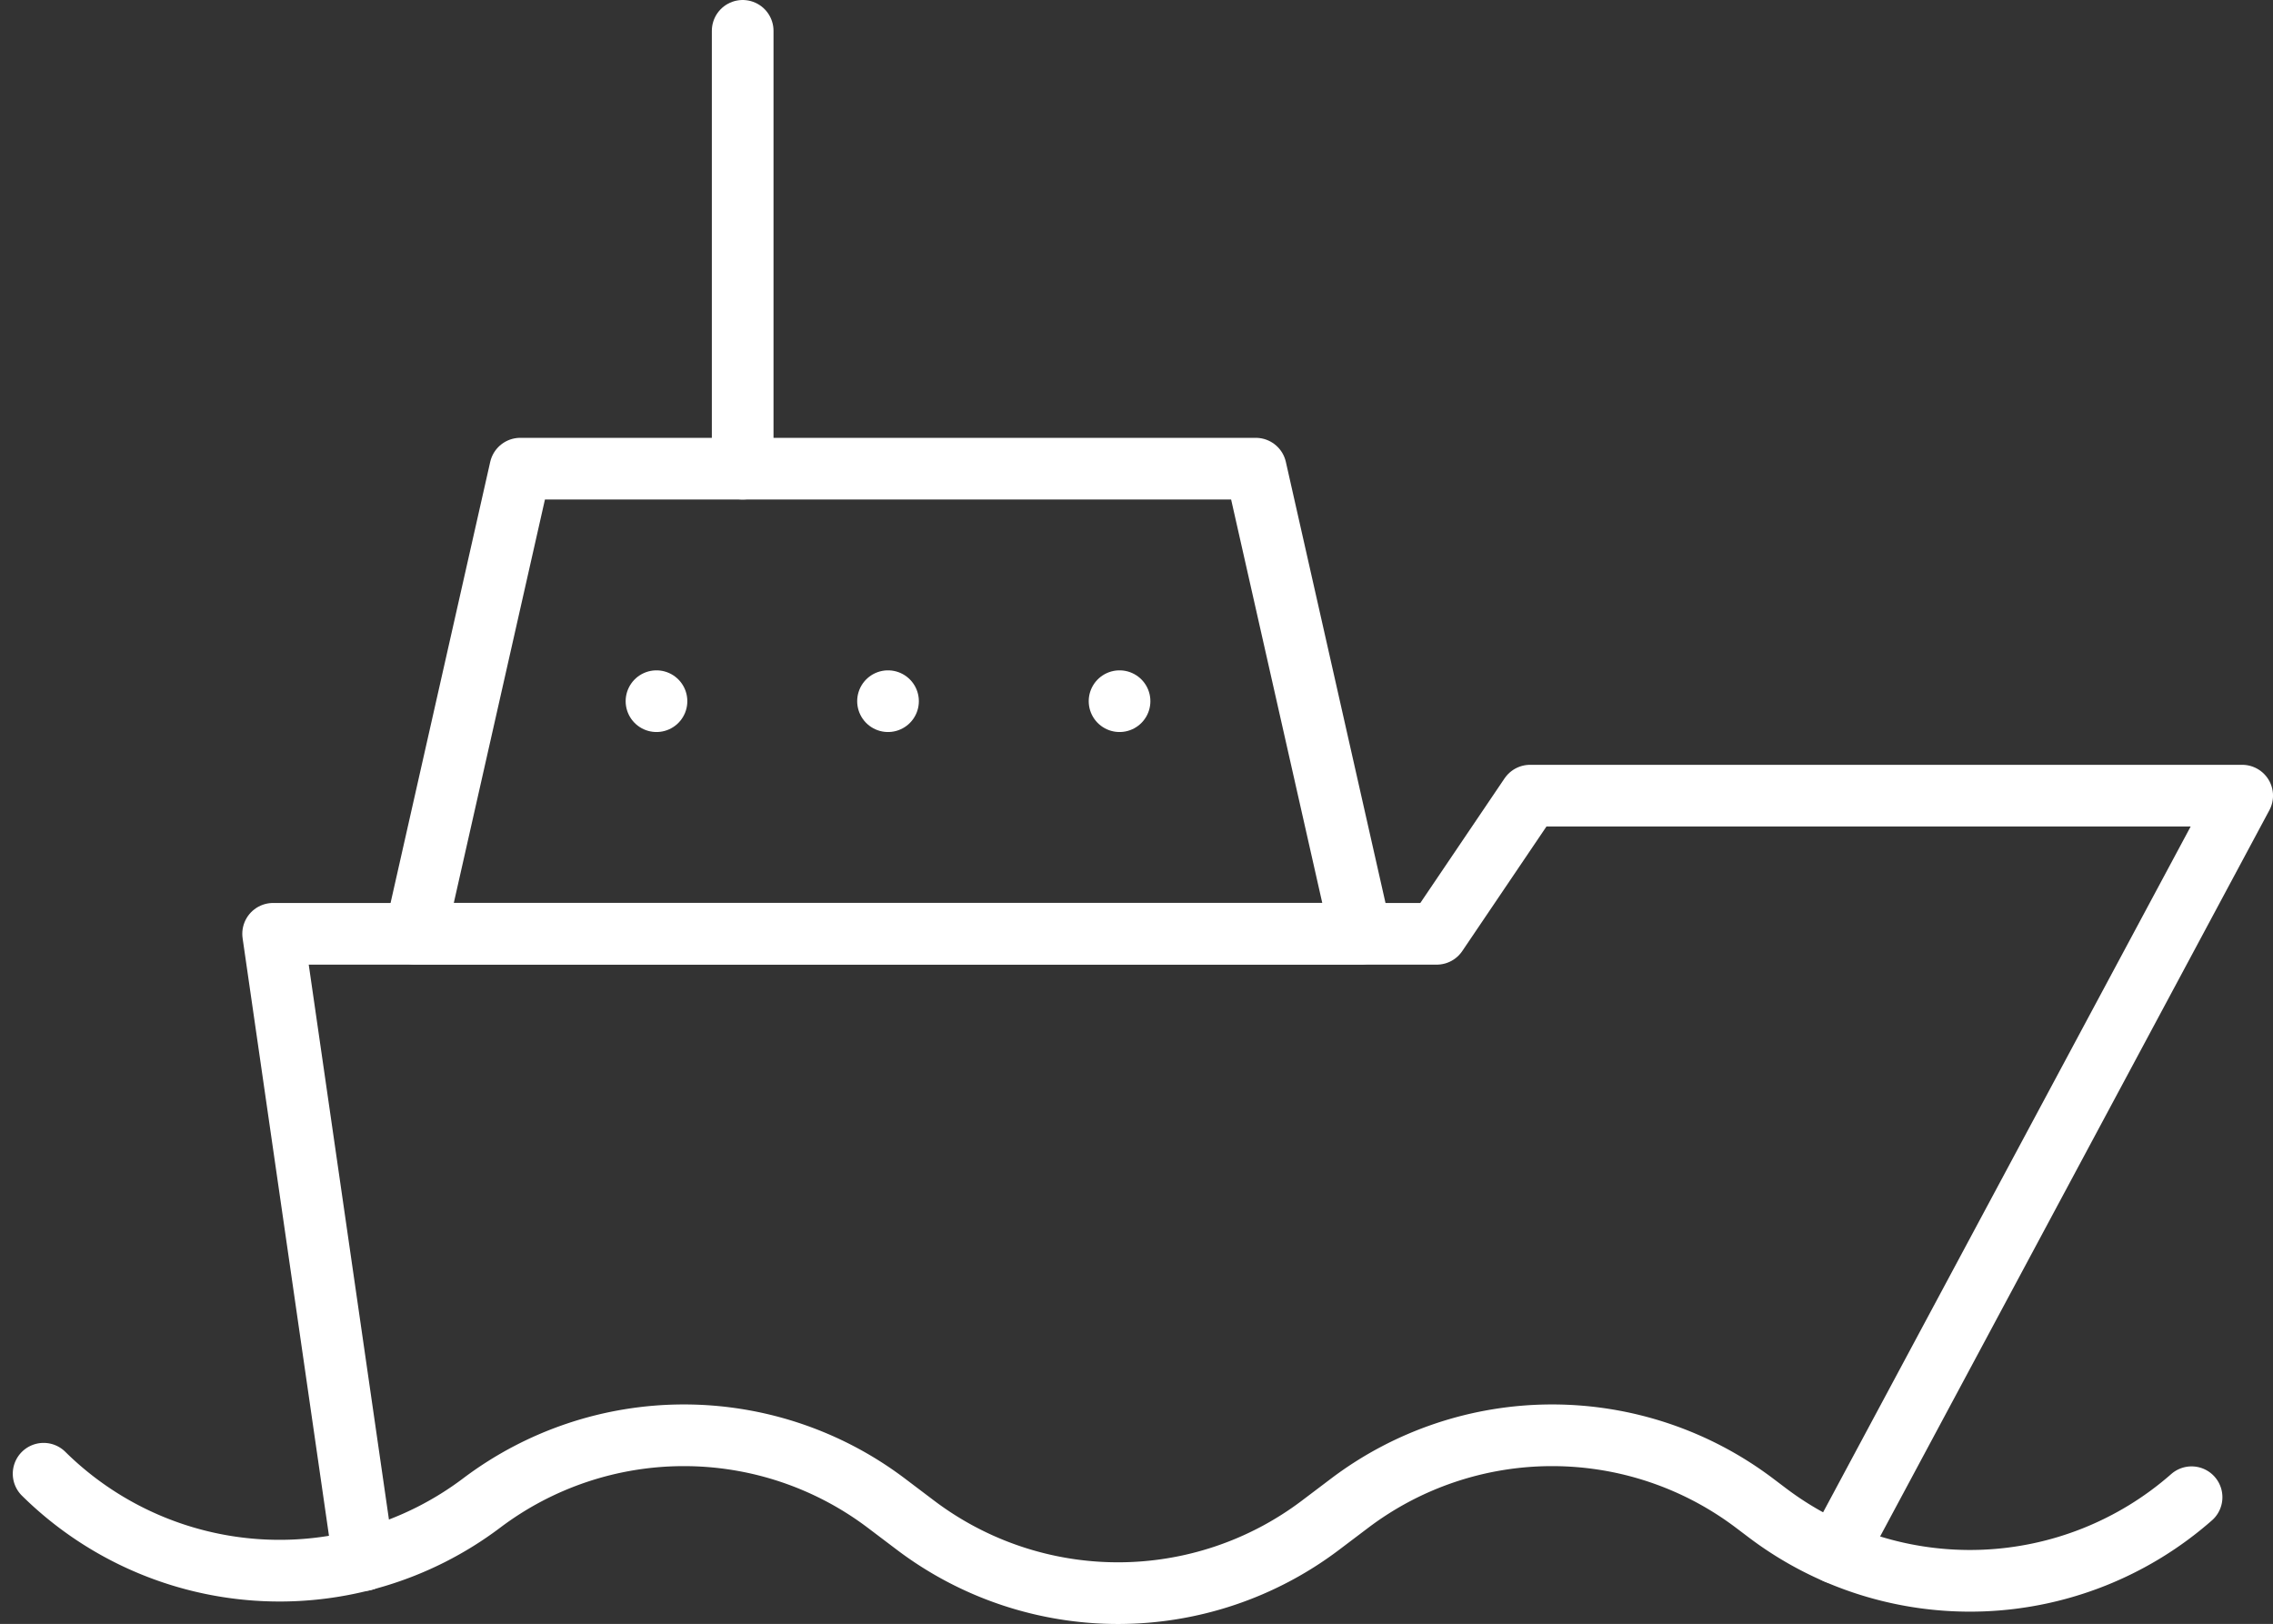 <svg xmlns="http://www.w3.org/2000/svg" width="92.144" height="65.825" viewBox="0 0 92.144 65.825">
  <rect x="0" y="0" width="92.144" height="65.825" fill="#333333" stroke="none"/>
  <g id="noun_Ship_1693591" transform="translate(-5.232 -12.408)">
    <g id="Group_589" data-name="Group 589" transform="translate(7 13.658)">
      <path id="Path_1023" data-name="Path 1023" d="M48.849,22.818H19.034l-4.259,18.85H53.108Z" transform="translate(0.29 -5.071)" fill="none" stroke="#fff" stroke-linecap="round" stroke-linejoin="round" stroke-width="2.5"/>
      <g id="Group_585" data-name="Group 585" transform="translate(24.845 27.172)">
        <line id="Line_72" data-name="Line 72" transform="translate(9.386)" fill="none" stroke="#fff" stroke-linecap="round" stroke-linejoin="round" stroke-width="2.5"/>
        <line id="Line_73" data-name="Line 73" fill="none" stroke="#fff" stroke-linecap="round" stroke-linejoin="round" stroke-width="2.5"/>
        <line id="Line_74" data-name="Line 74" transform="translate(18.772)" fill="none" stroke="#fff" stroke-linecap="round" stroke-linejoin="round" stroke-width="2.5"/>
      </g>
      <line id="Line_75" data-name="Line 75" y2="17.746" transform="translate(28.339)" fill="none" stroke="#fff" stroke-linecap="round" stroke-linejoin="round" stroke-width="2.5"/>
      <path id="Path_1024" data-name="Path 1024" d="M75.167,60.36l16.456-30.7H62.756l-3.786,5.6H11.8l3.67,25.388" transform="translate(-2.496 1.341)" fill="none" stroke="#fff" stroke-linecap="round" stroke-linejoin="round" stroke-width="2.5"/>
      <g id="Group_588" data-name="Group 588" transform="translate(0 56.926)">
        <g id="Group_587" data-name="Group 587">
          <g id="Group_586" data-name="Group 586">
            <path id="Path_1025" data-name="Path 1025" d="M7,44.6a13.608,13.608,0,0,0,17.76,1.185h0a13.614,13.614,0,0,1,16.393,0l1.205.911a13.614,13.614,0,0,0,16.393,0l1.205-.911a13.614,13.614,0,0,1,16.393,0l.544.411a13.611,13.611,0,0,0,17.182-.644" transform="translate(-7 -43.039)" fill="none" stroke="#fff" stroke-linecap="round" stroke-linejoin="round" stroke-width="2.5"/>
          </g>
        </g>
      </g>
    </g>
  </g>
</svg>
